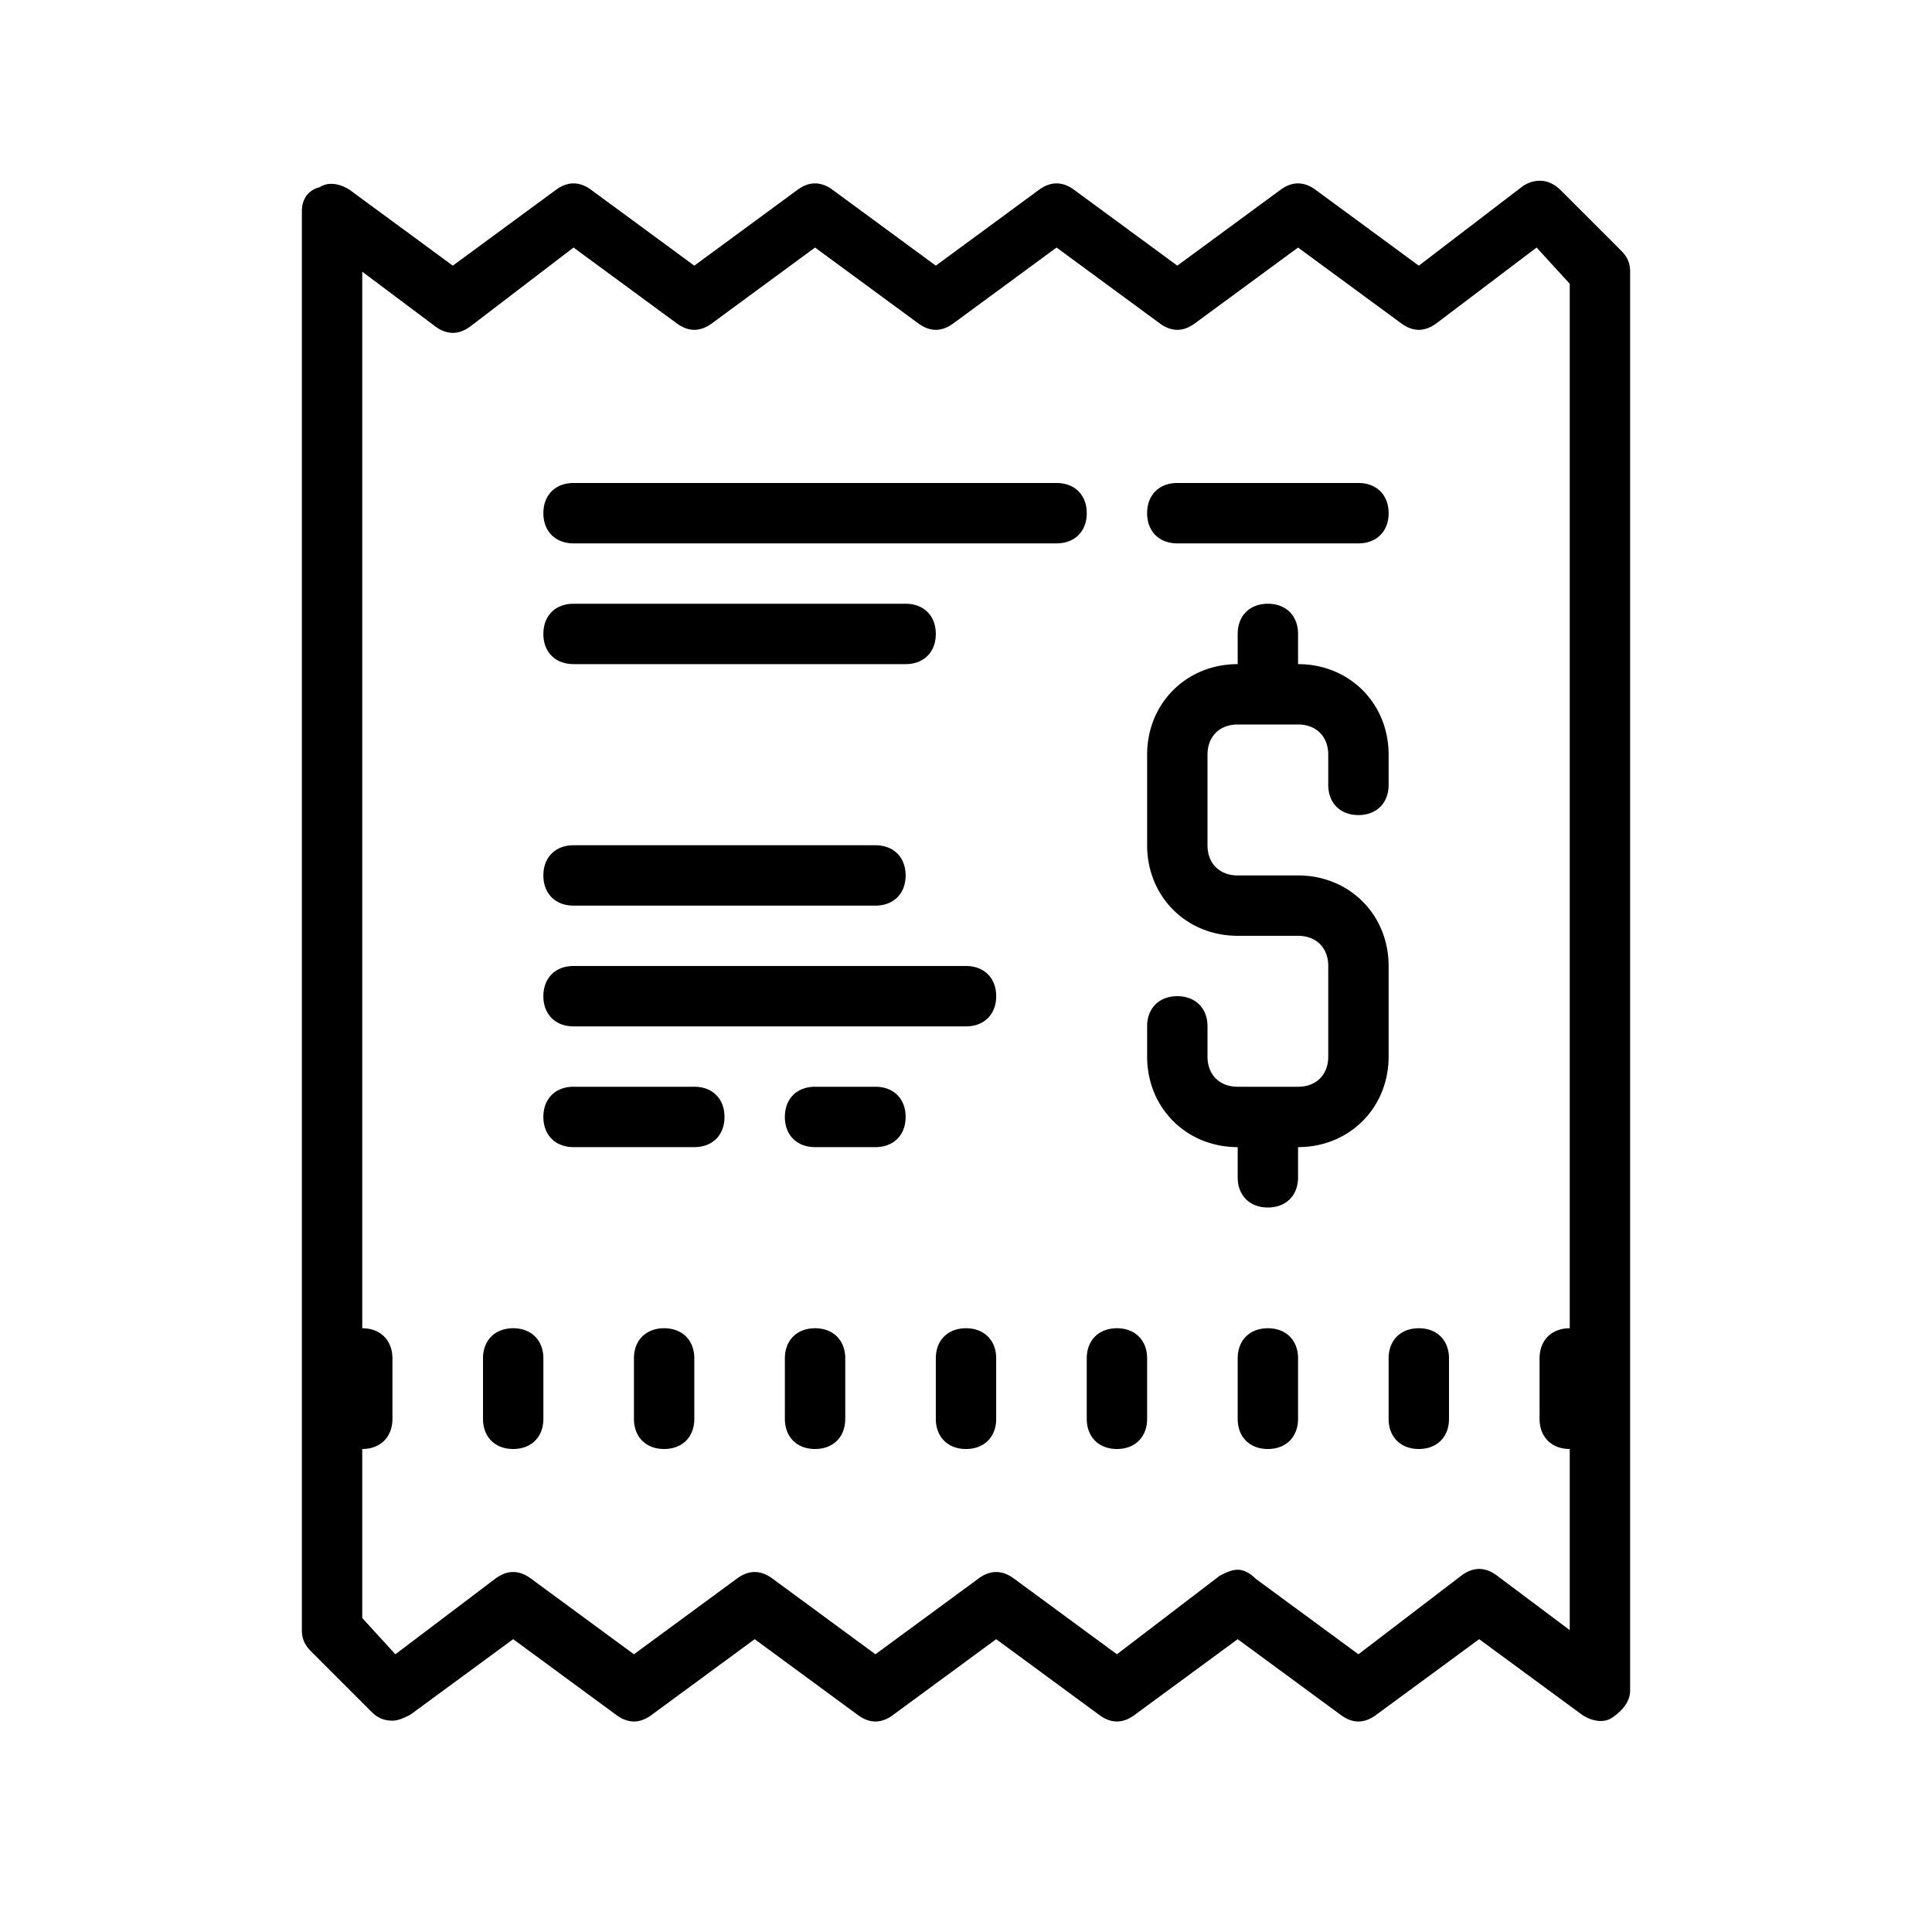 <svg xmlns="http://www.w3.org/2000/svg" viewBox="0 0 64 64" width="50" height="50"><path d="M51.05 5.988a.994.994 0 00-.648.211L47 8.801l-3.402-2.5C43.199 6 42.8 6 42.402 6.3L39 8.8l-3.402-2.5c-.399-.3-.798-.3-1.196 0L31 8.8l-3.402-2.5c-.399-.3-.798-.3-1.196 0L23 8.8l-3.402-2.5c-.399-.3-.798-.3-1.196 0L15 8.8l-3.402-2.5c-.297-.2-.7-.301-1-.102-.399.102-.598.403-.598.801v47c0 .3.102.5.3.7l2 2c.2.198.4.3.7.3.2 0 .398-.098.598-.2L17 54.3l3.402 2.5c.399.302.797.302 1.196 0L25 54.3l3.402 2.5c.399.302.797.302 1.196 0L33 54.3l3.402 2.5c.399.302.797.302 1.196 0L41 54.3l3.402 2.5c.399.302.797.302 1.196 0L49 54.3l3.402 2.5c.297.2.7.302 1 .102C53.7 56.7 54 56.398 54 56V9c0-.3-.102-.5-.3-.7l-2-2c-.2-.198-.423-.3-.65-.312zM19 8.2l3.402 2.5c.399.301.797.301 1.196 0L27 8.2l3.402 2.5c.399.301.797.301 1.196 0L35 8.2l3.402 2.5c.399.301.797.301 1.196 0L43 8.2l3.402 2.5c.399.301.797.301 1.196 0l3.304-2.5L52 9.4V44c-.602 0-1 .398-1 1v2c0 .602.398 1 1 1v6l-2.402-1.8c-.399-.302-.797-.302-1.196 0L45 54.8l-3.402-2.5c-.2-.198-.399-.3-.598-.3-.2 0-.398.098-.598.2L37 54.8l-3.402-2.5c-.399-.3-.797-.3-1.196 0L29 54.8l-3.402-2.5c-.399-.3-.797-.3-1.196 0L21 54.8l-3.402-2.5c-.399-.3-.797-.3-1.196 0l-3.304 2.5L12 53.599V48c.602 0 1-.398 1-1v-2c0-.602-.398-1-1-1V9l2.402 1.8c.399.302.797.302 1.196 0zm0 7.8c-.602 0-1 .398-1 1s.398 1 1 1h16c.602 0 1-.398 1-1s-.398-1-1-1zm20 0c-.602 0-1 .398-1 1s.398 1 1 1h6c.602 0 1-.398 1-1s-.398-1-1-1zm-20 4c-.602 0-1 .398-1 1s.398 1 1 1h11c.602 0 1-.398 1-1s-.398-1-1-1zm23 0c-.602 0-1 .398-1 1v1c-1.7 0-3 1.3-3 3v3c0 1.7 1.3 3 3 3h2c.602 0 1 .398 1 1v3c0 .602-.398 1-1 1h-2c-.602 0-1-.398-1-1v-1c0-.602-.398-1-1-1s-1 .398-1 1v1c0 1.7 1.3 3 3 3v1c0 .602.398 1 1 1s1-.398 1-1v-1c1.7 0 3-1.3 3-3v-3c0-1.7-1.3-3-3-3h-2c-.602 0-1-.398-1-1v-3c0-.602.398-1 1-1h2c.602 0 1 .398 1 1v1c0 .602.398 1 1 1s1-.398 1-1v-1c0-1.7-1.3-3-3-3v-1c0-.602-.398-1-1-1zm-23 8c-.602 0-1 .398-1 1s.398 1 1 1h10c.602 0 1-.398 1-1s-.398-1-1-1zm0 4c-.602 0-1 .398-1 1s.398 1 1 1h13c.602 0 1-.398 1-1s-.398-1-1-1zm0 4c-.602 0-1 .398-1 1s.398 1 1 1h4c.602 0 1-.398 1-1s-.398-1-1-1zm8 0c-.602 0-1 .398-1 1s.398 1 1 1h2c.602 0 1-.398 1-1s-.398-1-1-1zm-10 8c-.602 0-1 .398-1 1v2c0 .602.398 1 1 1s1-.398 1-1v-2c0-.602-.398-1-1-1zm5 0c-.602 0-1 .398-1 1v2c0 .602.398 1 1 1s1-.398 1-1v-2c0-.602-.398-1-1-1zm5 0c-.602 0-1 .398-1 1v2c0 .602.398 1 1 1s1-.398 1-1v-2c0-.602-.398-1-1-1zm5 0c-.602 0-1 .398-1 1v2c0 .602.398 1 1 1s1-.398 1-1v-2c0-.602-.398-1-1-1zm5 0c-.602 0-1 .398-1 1v2c0 .602.398 1 1 1s1-.398 1-1v-2c0-.602-.398-1-1-1zm5 0c-.602 0-1 .398-1 1v2c0 .602.398 1 1 1s1-.398 1-1v-2c0-.602-.398-1-1-1zm5 0c-.602 0-1 .398-1 1v2c0 .602.398 1 1 1s1-.398 1-1v-2c0-.602-.398-1-1-1z"/></svg>